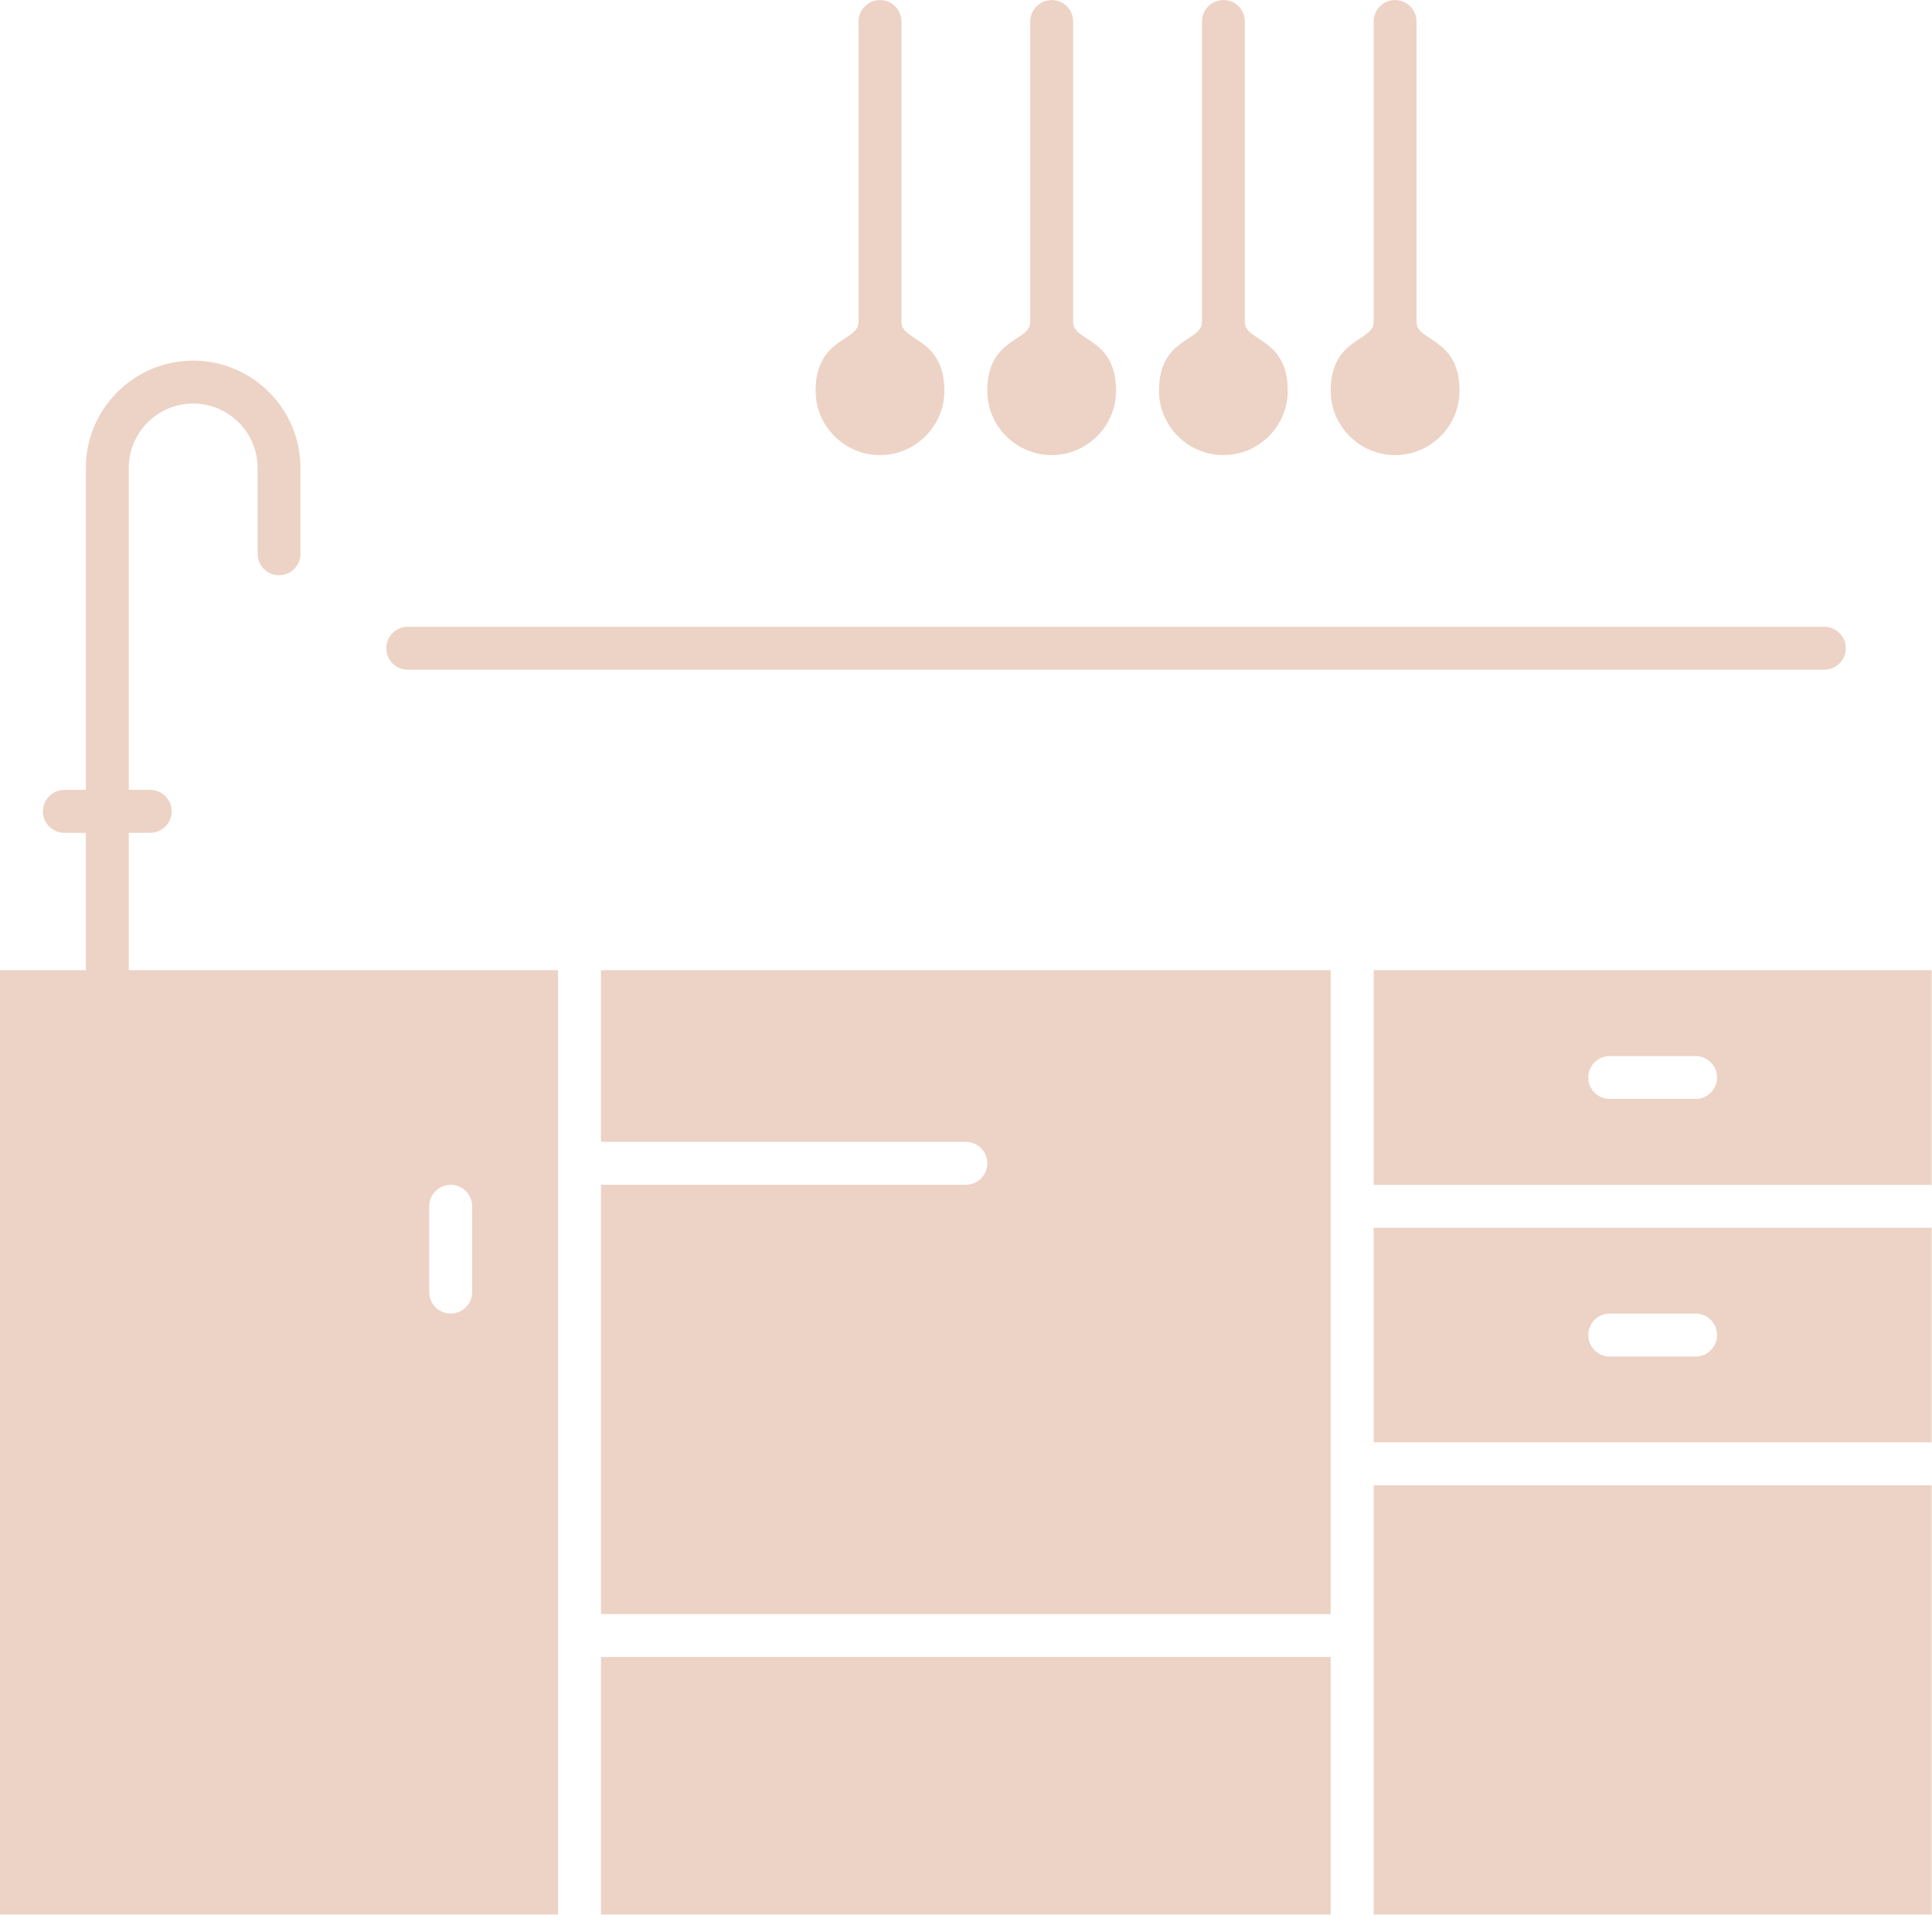 <?xml version="1.0" encoding="UTF-8" standalone="no"?><svg xmlns="http://www.w3.org/2000/svg" xmlns:xlink="http://www.w3.org/1999/xlink" fill="#edd3c5" height="121.8" preserveAspectRatio="xMidYMid meet" version="1" viewBox="0.0 0.0 122.9 121.8" width="122.9" zoomAndPan="magnify"><defs><clipPath id="a"><path d="M 0 22 L 36 22 L 36 121.789 L 0 121.789 Z M 0 22"/></clipPath><clipPath id="b"><path d="M 87 94 L 122.879 94 L 122.879 121.789 L 87 121.789 Z M 87 94"/></clipPath><clipPath id="c"><path d="M 38 105 L 85 105 L 85 121.789 L 38 121.789 Z M 38 105"/></clipPath><clipPath id="d"><path d="M 87 61 L 122.879 61 L 122.879 76 L 87 76 Z M 87 61"/></clipPath><clipPath id="e"><path d="M 87 78 L 122.879 78 L 122.879 92 L 87 92 Z M 87 78"/></clipPath></defs><g><g clip-path="url(#a)" id="change1_7"><path d="M 8.191 52.977 L 9.555 52.977 C 10.309 52.977 10.922 52.367 10.922 51.613 C 10.922 50.859 10.309 50.246 9.555 50.246 L 8.191 50.246 L 8.191 29.766 C 8.191 27.508 10.027 25.672 12.289 25.672 C 14.547 25.672 16.387 27.508 16.387 29.766 L 16.387 35.23 C 16.387 35.98 16.996 36.594 17.75 36.594 C 18.504 36.594 19.113 35.98 19.113 35.23 L 19.113 29.766 C 19.113 26.004 16.051 22.941 12.289 22.941 C 8.523 22.941 5.461 26.004 5.461 29.766 L 5.461 50.246 L 4.098 50.246 C 3.344 50.246 2.73 50.859 2.73 51.613 C 2.73 52.367 3.344 52.977 4.098 52.977 L 5.461 52.977 L 5.461 61.715 L 0 61.715 L 0 121.789 L 35.5 121.789 L 35.5 61.715 L 8.191 61.715 Z M 27.305 76.734 C 27.305 75.98 27.914 75.371 28.668 75.371 C 29.422 75.371 30.035 75.98 30.035 76.734 L 30.035 82.195 C 30.035 82.949 29.422 83.559 28.668 83.559 C 27.914 83.559 27.305 82.949 27.305 82.195 L 27.305 76.734" fill="inherit" fill-rule="evenodd"/></g><g clip-path="url(#b)" id="change1_8"><path d="M 87.383 121.789 L 122.879 121.789 L 122.879 94.484 L 87.383 94.484 L 87.383 121.789" fill="inherit" fill-rule="evenodd"/></g><g id="change1_1"><path d="M 38.23 72.637 L 61.441 72.637 C 62.195 72.637 62.805 73.246 62.805 74.004 C 62.805 74.754 62.195 75.367 61.441 75.367 L 38.23 75.367 L 38.23 102.676 L 84.648 102.676 L 84.648 61.715 L 38.23 61.715 L 38.23 72.637" fill="inherit" fill-rule="evenodd"/></g><g clip-path="url(#c)" id="change1_10"><path d="M 38.23 121.789 L 84.648 121.789 L 84.648 105.406 L 38.23 105.406 L 38.23 121.789" fill="inherit" fill-rule="evenodd"/></g><g id="change1_2"><path d="M 55.977 28.949 C 58.238 28.949 60.074 27.109 60.074 24.852 C 60.074 21.473 57.344 21.738 57.344 20.484 L 57.344 1.367 C 57.344 0.613 56.734 0.004 55.98 0.004 C 55.227 0.004 54.613 0.613 54.613 1.367 L 54.613 20.484 C 54.613 21.738 51.883 21.473 51.883 24.852 C 51.883 27.109 53.719 28.949 55.977 28.949" fill="inherit" fill-rule="evenodd"/></g><g id="change1_3"><path d="M 77.824 28.949 C 80.082 28.949 81.918 27.109 81.918 24.852 C 81.918 21.473 79.188 21.738 79.188 20.484 L 79.188 1.367 C 79.188 0.613 78.578 0.004 77.824 0.004 C 77.07 0.004 76.461 0.613 76.461 1.367 L 76.461 20.484 C 76.461 21.734 73.727 21.473 73.727 24.852 C 73.727 27.109 75.566 28.949 77.824 28.949" fill="inherit" fill-rule="evenodd"/></g><g id="change1_4"><path d="M 66.902 28.949 C 69.16 28.949 70.996 27.109 70.996 24.852 C 70.996 21.473 68.266 21.738 68.266 20.484 L 68.266 1.367 C 68.266 0.613 67.656 0.004 66.902 0.004 C 66.148 0.004 65.535 0.613 65.535 1.367 L 65.535 20.484 C 65.535 21.738 62.805 21.473 62.805 24.852 C 62.805 27.109 64.641 28.949 66.902 28.949" fill="inherit" fill-rule="evenodd"/></g><g clip-path="url(#d)" id="change1_9"><path d="M 87.383 61.715 L 87.383 75.371 L 122.879 75.371 L 122.879 61.715 Z M 107.859 69.906 L 102.398 69.906 C 101.645 69.906 101.035 69.297 101.035 68.543 C 101.035 67.789 101.645 67.18 102.398 67.18 L 107.859 67.18 C 108.613 67.18 109.227 67.789 109.227 68.543 C 109.227 69.297 108.613 69.906 107.859 69.906" fill="inherit" fill-rule="evenodd"/></g><g clip-path="url(#e)" id="change1_11"><path d="M 87.383 91.75 L 122.879 91.75 L 122.879 78.098 L 87.383 78.098 Z M 102.398 83.562 L 107.859 83.562 C 108.613 83.562 109.227 84.172 109.227 84.926 C 109.227 85.68 108.613 86.293 107.859 86.293 L 102.398 86.293 C 101.645 86.293 101.035 85.68 101.035 84.926 C 101.035 84.172 101.645 83.562 102.398 83.562" fill="inherit" fill-rule="evenodd"/></g><g id="change1_5"><path d="M 88.746 28.949 C 91.008 28.949 92.844 27.109 92.844 24.852 C 92.844 21.473 90.109 21.738 90.109 20.484 L 90.109 1.367 C 90.109 0.613 89.5 0.004 88.746 0.004 C 87.992 0.004 87.383 0.613 87.383 1.367 L 87.383 20.484 C 87.383 21.738 84.652 21.473 84.652 24.852 C 84.648 27.109 86.488 28.949 88.746 28.949" fill="inherit" fill-rule="evenodd"/></g><g id="change1_6"><path d="M 25.941 42.602 L 116.051 42.602 C 116.809 42.602 117.418 41.988 117.418 41.234 C 117.418 40.48 116.809 39.871 116.051 39.871 L 25.941 39.871 C 25.188 39.871 24.574 40.48 24.574 41.234 C 24.574 41.988 25.184 42.602 25.941 42.602" fill="inherit" fill-rule="evenodd"/></g></g></svg>